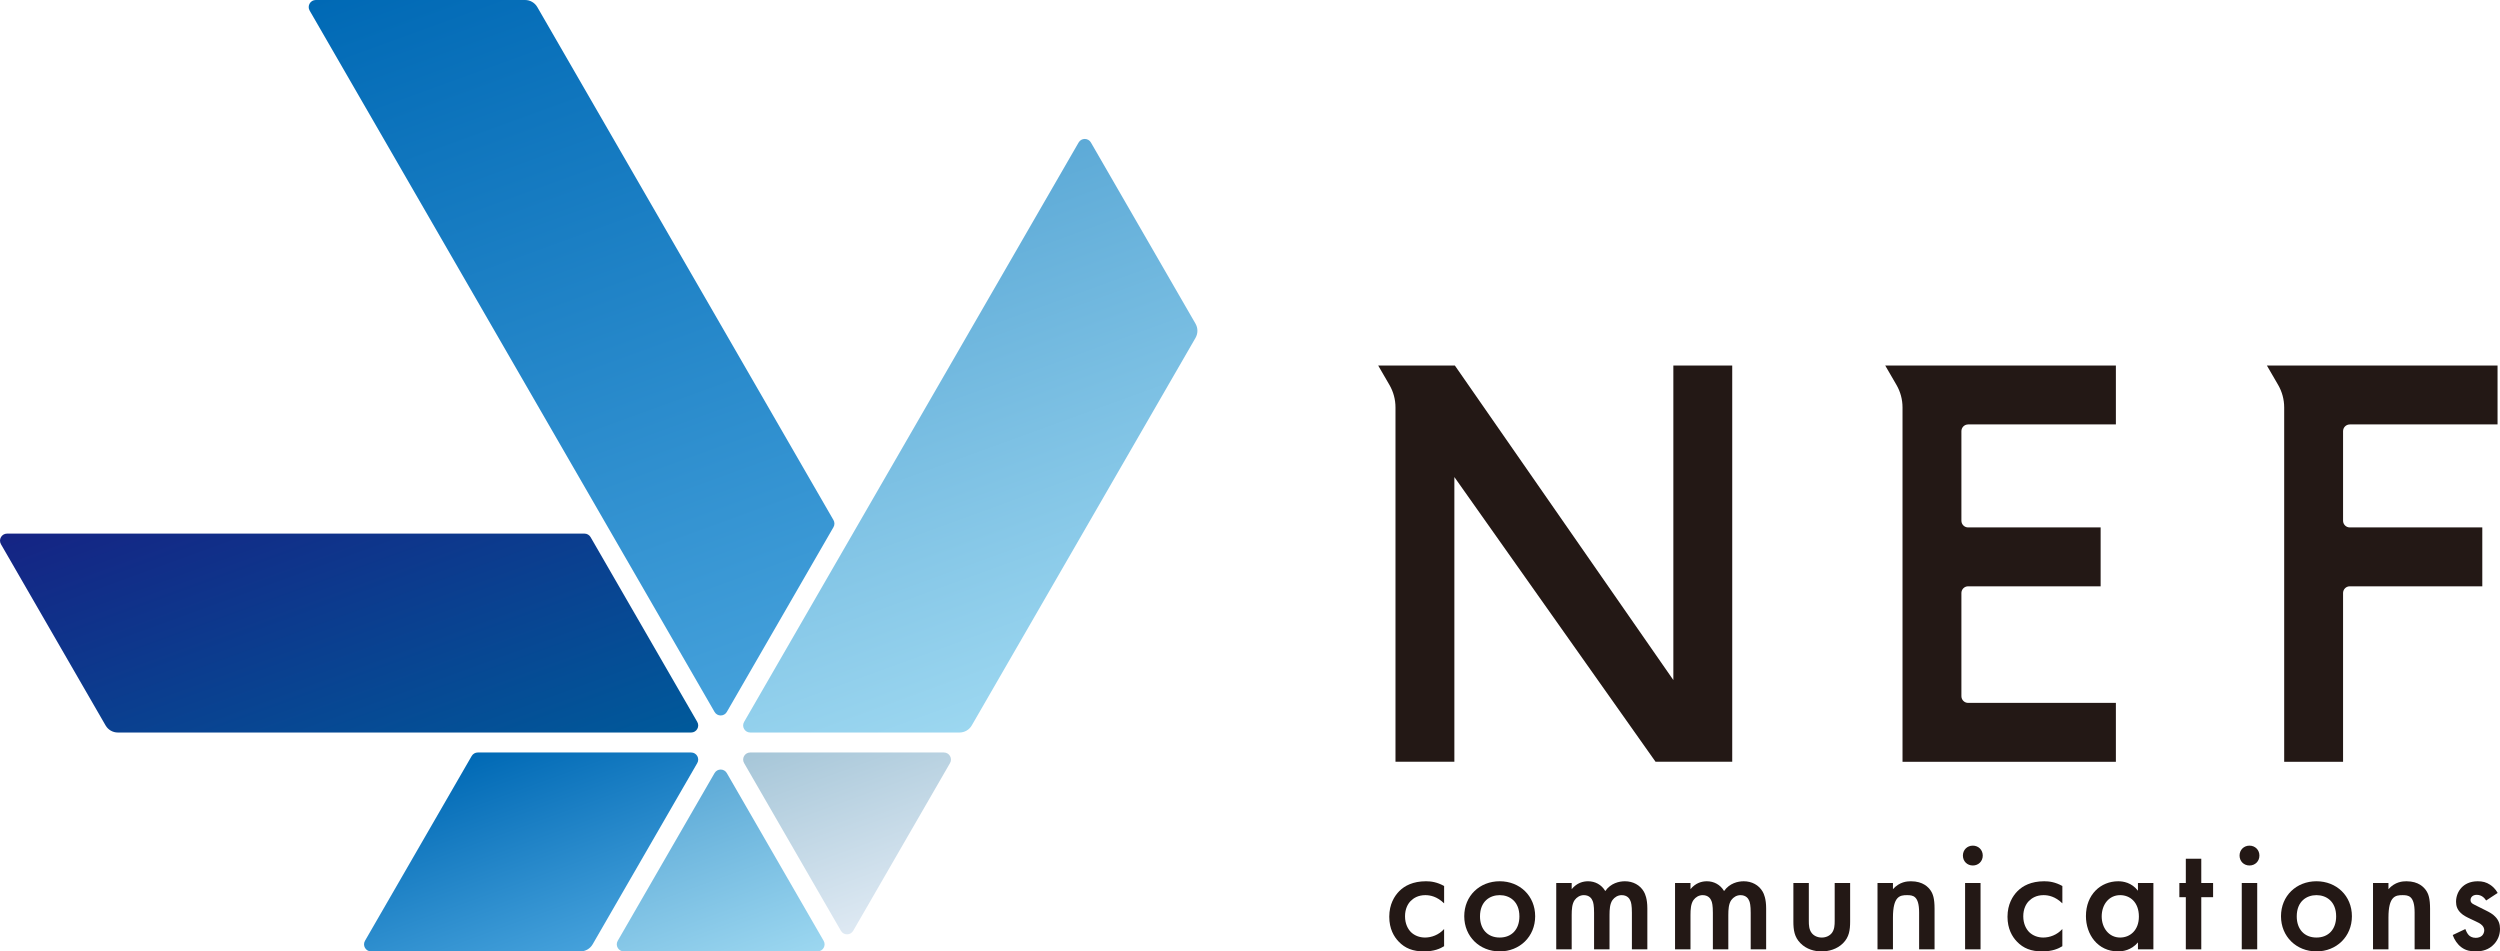 <?xml version="1.0" encoding="UTF-8"?><svg id="_レイヤー_2" xmlns="http://www.w3.org/2000/svg" xmlns:xlink="http://www.w3.org/1999/xlink" viewBox="0 0 204.605 77.865"><defs><style>.cls-1{fill:url(#_名称未設定グラデーション_332);}.cls-2{fill:url(#_名称未設定グラデーション_578);}.cls-3{fill:url(#_名称未設定グラデーション_332-2);}.cls-4{fill:#231815;}.cls-5{fill:url(#_名称未設定グラデーション_203-2);}.cls-6{fill:url(#_名称未設定グラデーション_261);}.cls-7{fill:url(#_名称未設定グラデーション_203);}</style><linearGradient id="_名称未設定グラデーション_261" x1="22.669" y1="35.593" x2="34.475" y2="68.028" gradientUnits="userSpaceOnUse"><stop offset=".004" stop-color="#152484"/><stop offset="1" stop-color="#005a9b"/></linearGradient><linearGradient id="_名称未設定グラデーション_332" x1="54.373" y1="64.622" x2="60.107" y2="80.377" gradientUnits="userSpaceOnUse"><stop offset="0" stop-color="#5daad7"/><stop offset="1" stop-color="#9cd7f0"/></linearGradient><linearGradient id="_名称未設定グラデーション_578" x1="68.2" y1="59.073" x2="73.934" y2="74.829" gradientUnits="userSpaceOnUse"><stop offset="0" stop-color="#a6c6d8"/><stop offset="1" stop-color="#dee9f3"/></linearGradient><linearGradient id="_名称未設定グラデーション_203" x1="40.33" y1="61.102" x2="46.58" y2="78.274" gradientUnits="userSpaceOnUse"><stop offset="0" stop-color="#0069b5"/><stop offset="1" stop-color="#45a1db"/></linearGradient><linearGradient id="_名称未設定グラデーション_203-2" x1="37.338" y1="-4.221" x2="60.058" y2="58.201" xlink:href="#_名称未設定グラデーション_203"/><linearGradient id="_名称未設定グラデーション_332-2" x1="70.274" y1="18.068" x2="84.724" y2="57.77" xlink:href="#_名称未設定グラデーション_332"/></defs><g id="common"><path class="cls-6" d="M57.065,59.082l-8.73-15.121c-.103-.179-.295-.29-.501-.29H.58c-.446,0-.724.483-.501.869l8.563,14.832c.207.358.589.579,1.003.579h46.919c.446,0,.724-.483.501-.869Z"/><path class="cls-1" d="M51.058,77.865h15.849c.446,0,.724-.483.501-.869l-7.924-13.725c-.223-.386-.78-.386-1.003,0l-7.924,13.725c-.223.386.056.869.501.869Z"/><path class="cls-2" d="M77.249,61.585h-15.849c-.446,0-.724.483-.501.869l7.924,13.725c.223.386.78.386,1.003,0l7.925-13.725c.223-.386-.056-.869-.502-.869Z"/><path class="cls-7" d="M38.602,61.875l-8.73,15.121c-.223.386.056.869.501.869h17.126c.414,0,.796-.221,1.003-.579l8.563-14.832c.223-.386-.056-.869-.501-.869h-17.461c-.207,0-.398.11-.501.29Z"/><path class="cls-5" d="M68.214,42.565L43.974.579c-.207-.358-.589-.579-1.003-.579h-17.127c-.446,0-.724.483-.501.869l33.138,57.397c.223.386.78.386,1.003,0l8.73-15.122c.103-.179.103-.4,0-.579Z"/><path class="cls-3" d="M88.278,11.66l-27.379,47.422c-.223.386.056.869.501.869h17.127c.414,0,.796-.221,1.003-.579l18.314-31.721c.207-.358.207-.8,0-1.158l-8.563-14.832c-.223-.386-.78-.386-1.003,0Z"/><path class="cls-4" d="M136.95,29.917v25.74l-17.88-25.74h-6.276l.92,1.585c.324.559.495,1.193.495,1.839v29.003h4.819v-23.302l16.465,23.302h6.276V29.917h-4.819Z"/><path class="cls-4" d="M161.074,34.736h12.094v-4.819h-18.877l.92,1.586c.324.559.495,1.193.495,1.839v29.003h17.462v-4.819h-12.094c-.303,0-.549-.246-.549-.549v-8.443c0-.303.246-.549.549-.549h10.846v-4.819h-10.846c-.303,0-.549-.246-.549-.549v-7.33c0-.303.246-.549.549-.549Z"/><path class="cls-4" d="M192.31,34.736h12.094v-4.819h-18.877l.92,1.586c.324.559.495,1.193.495,1.839v29.003h4.819v-13.811c0-.303.246-.549.549-.549h10.846v-4.819h-10.846c-.303,0-.549-.246-.549-.549v-7.33c0-.303.246-.549.549-.549Z"/><path class="cls-4" d="M118.188,73.931c-.581-.567-1.148-.671-1.535-.671-.593,0-.967.245-1.199.477s-.464.645-.464,1.251c0,.632.245,1.058.49,1.303.283.272.683.439,1.147.439.516,0,1.122-.207,1.561-.697v1.406c-.31.194-.813.426-1.651.426-.903,0-1.548-.258-2.064-.8-.387-.4-.774-1.045-.774-2.038,0-1.019.426-1.702.826-2.103.426-.425,1.109-.8,2.18-.8.412,0,.903.065,1.484.387v1.419Z"/><path class="cls-4" d="M125.641,74.988c0,1.664-1.264,2.877-2.902,2.877s-2.902-1.213-2.902-2.877c0-1.677,1.264-2.864,2.902-2.864s2.902,1.187,2.902,2.864ZM124.351,75.001c0-1.238-.812-1.741-1.612-1.741s-1.613.503-1.613,1.741c0,1.045.619,1.729,1.613,1.729s1.612-.684,1.612-1.729Z"/><path class="cls-4" d="M127.366,72.267h1.264v.503c.426-.516.929-.645,1.342-.645.567,0,1.096.271,1.406.8.451-.645,1.135-.8,1.613-.8.657,0,1.238.31,1.547.852.104.18.284.581.284,1.367v3.354h-1.264v-2.993c0-.606-.065-.851-.116-.967-.077-.206-.271-.477-.722-.477-.309,0-.58.168-.748.4-.22.309-.246.774-.246,1.238v2.799h-1.264v-2.993c0-.606-.065-.851-.116-.967-.077-.206-.271-.477-.722-.477-.31,0-.581.168-.748.4-.22.309-.246.774-.246,1.238v2.799h-1.264v-5.43Z"/><path class="cls-4" d="M137.089,72.267h1.264v.503c.426-.516.929-.645,1.342-.645.567,0,1.096.271,1.406.8.451-.645,1.135-.8,1.613-.8.657,0,1.238.31,1.547.852.104.18.284.581.284,1.367v3.354h-1.264v-2.993c0-.606-.065-.851-.116-.967-.077-.206-.271-.477-.722-.477-.309,0-.58.168-.748.4-.22.309-.246.774-.246,1.238v2.799h-1.264v-2.993c0-.606-.065-.851-.116-.967-.077-.206-.271-.477-.722-.477-.31,0-.581.168-.748.4-.22.309-.246.774-.246,1.238v2.799h-1.264v-5.43Z"/><path class="cls-4" d="M148.038,72.267v3.109c0,.322.013.697.232.98.168.22.464.375.826.375s.657-.155.826-.375c.219-.283.232-.658.232-.98v-3.109h1.264v3.147c0,.697-.077,1.277-.581,1.78-.49.49-1.161.671-1.767.671-.555,0-1.225-.168-1.716-.671-.503-.503-.581-1.084-.581-1.78v-3.147h1.265Z"/><path class="cls-4" d="M153.659,72.267h1.264v.503c.542-.607,1.161-.645,1.471-.645,1.006,0,1.432.503,1.599.736.206.296.335.671.335,1.509v3.328h-1.264v-3.018c0-1.38-.516-1.419-.993-1.419-.567,0-1.148.077-1.148,1.831v2.606h-1.264v-5.43Z"/><path class="cls-4" d="M161.46,69.209c.464,0,.813.349.813.813s-.349.812-.813.812-.812-.348-.812-.812.348-.813.812-.813ZM162.092,72.267v5.43h-1.265v-5.43h1.265Z"/><path class="cls-4" d="M168.786,73.931c-.581-.567-1.148-.671-1.535-.671-.593,0-.967.245-1.199.477s-.464.645-.464,1.251c0,.632.245,1.058.49,1.303.283.272.683.439,1.147.439.516,0,1.122-.207,1.561-.697v1.406c-.31.194-.813.426-1.651.426-.903,0-1.548-.258-2.064-.8-.387-.4-.774-1.045-.774-2.038,0-1.019.426-1.702.826-2.103.426-.425,1.109-.8,2.18-.8.412,0,.903.065,1.484.387v1.419Z"/><path class="cls-4" d="M174.974,72.267h1.264v5.43h-1.264v-.567c-.555.645-1.239.735-1.626.735-1.676,0-2.631-1.393-2.631-2.889,0-1.768,1.212-2.851,2.644-2.851.4,0,1.096.103,1.613.774v-.632ZM172.007,75.001c0,.942.593,1.729,1.509,1.729.8,0,1.535-.581,1.535-1.716,0-1.187-.735-1.754-1.535-1.754-.915,0-1.509.774-1.509,1.741Z"/><path class="cls-4" d="M180.157,73.428v4.27h-1.265v-4.27h-.529v-1.161h.529v-1.987h1.265v1.987h.967v1.161h-.967Z"/><path class="cls-4" d="M184.102,69.209c.464,0,.813.349.813.813s-.349.812-.813.812-.812-.348-.812-.812.348-.813.812-.813ZM184.735,72.267v5.43h-1.265v-5.43h1.265Z"/><path class="cls-4" d="M192.485,74.988c0,1.664-1.264,2.877-2.902,2.877s-2.902-1.213-2.902-2.877c0-1.677,1.264-2.864,2.902-2.864s2.902,1.187,2.902,2.864ZM191.195,75.001c0-1.238-.812-1.741-1.612-1.741s-1.613.503-1.613,1.741c0,1.045.619,1.729,1.613,1.729s1.612-.684,1.612-1.729Z"/><path class="cls-4" d="M194.212,72.267h1.264v.503c.542-.607,1.161-.645,1.471-.645,1.006,0,1.432.503,1.599.736.206.296.335.671.335,1.509v3.328h-1.264v-3.018c0-1.38-.516-1.419-.993-1.419-.567,0-1.148.077-1.148,1.831v2.606h-1.264v-5.43Z"/><path class="cls-4" d="M203.47,73.698c-.129-.206-.374-.464-.774-.464-.181,0-.31.065-.387.142-.065.065-.116.168-.116.284,0,.142.065.232.181.309.077.052.155.077.426.22l.645.323c.284.142.555.283.761.503.297.297.4.632.4,1.006,0,.49-.18.916-.477,1.239-.426.464-.955.606-1.522.606-.349,0-.787-.051-1.174-.348-.309-.232-.567-.607-.697-.994l1.033-.49c.064.18.18.412.297.515.077.078.257.206.554.206.194,0,.4-.064.516-.18.103-.103.18-.271.18-.426s-.051-.283-.168-.412c-.154-.155-.335-.246-.541-.336l-.464-.219c-.246-.116-.542-.258-.748-.464-.283-.271-.387-.567-.387-.916,0-.438.168-.864.452-1.161.246-.258.658-.516,1.328-.516.387,0,.697.078,1.007.284.18.116.426.323.619.671l-.942.619Z"/></g></svg>